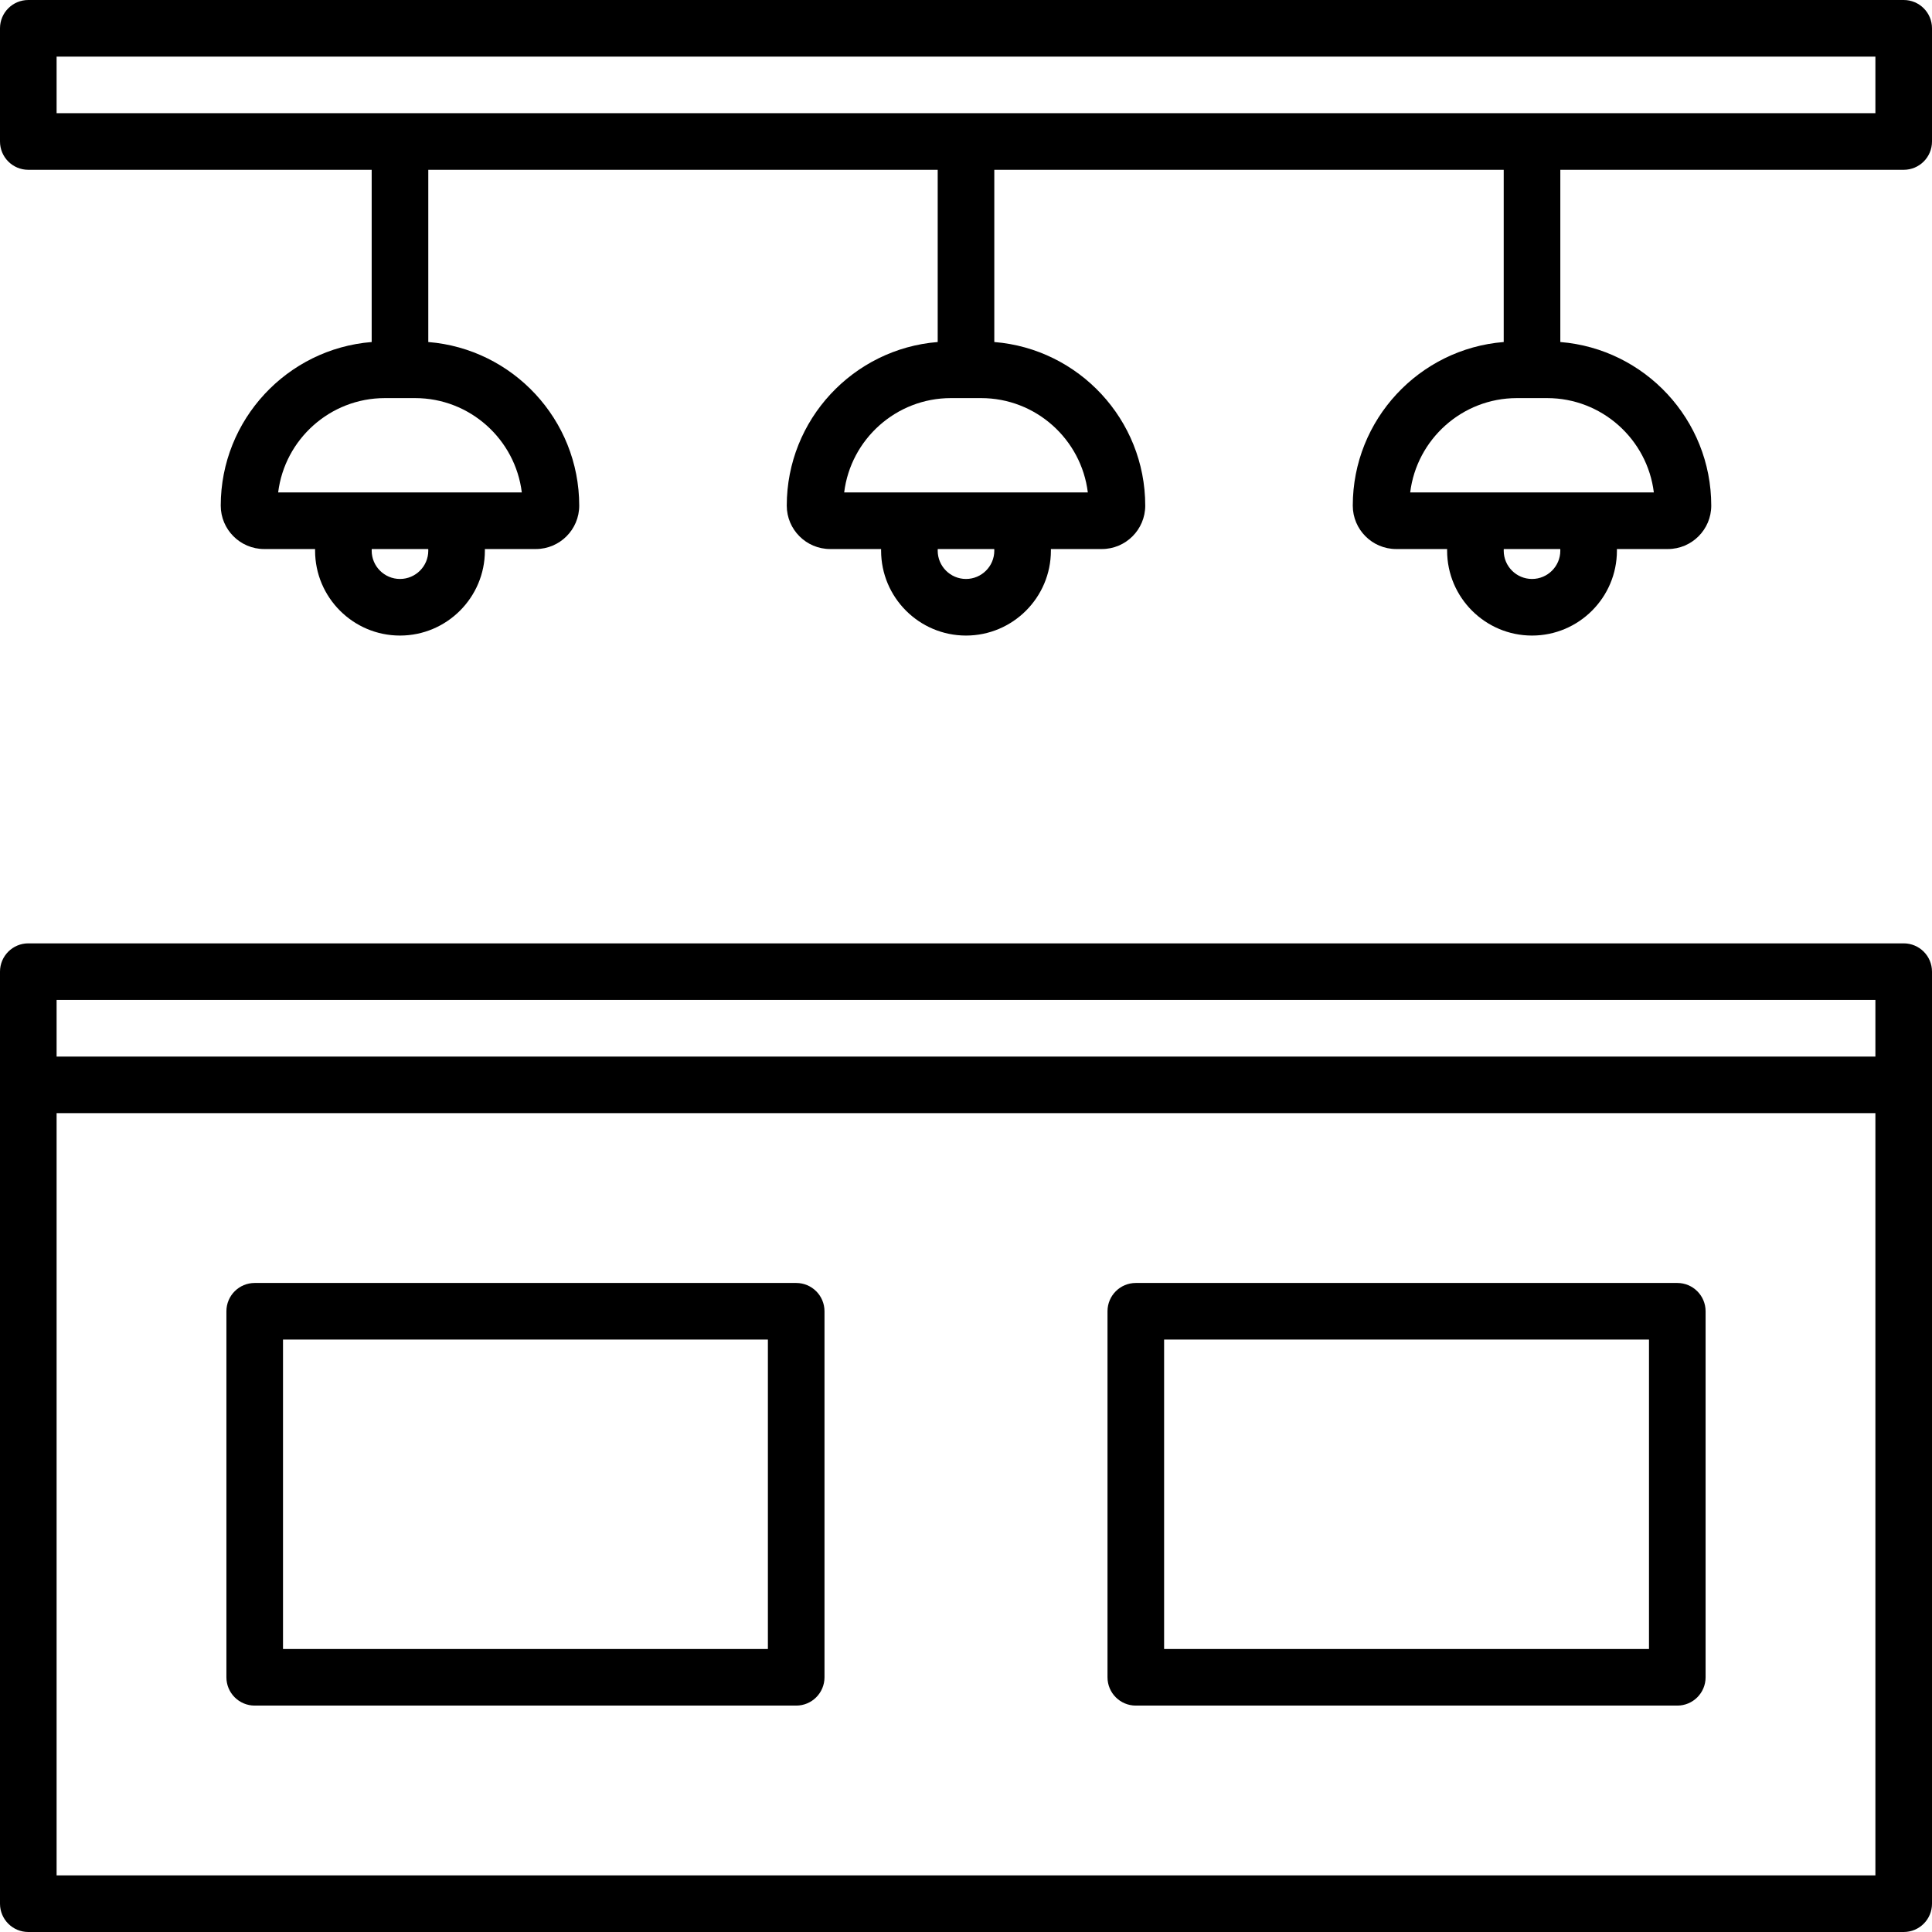 <?xml version="1.0" encoding="UTF-8"?> <svg xmlns="http://www.w3.org/2000/svg" width="512" height="512" viewBox="0 0 512 512" fill="none"> <g clip-path="url(#clip0_121_317)"> <path d="M504.5 250H7.5C3.359 250 0 253.355 0 257.5V370C0 374.145 3.359 377.5 7.5 377.5C11.641 377.5 15 374.145 15 370V295H497V497H15V352.332C15 348.191 11.641 344.832 7.5 344.832C3.359 344.832 0 348.191 0 352.332V504.5C0 508.645 3.359 512 7.5 512H504.5C508.645 512 512 508.645 512 504.5V257.5C512 253.355 508.645 250 504.5 250ZM15 280V265H497V280H15Z" fill="black"></path> <path d="M504.5 0H7.5C3.359 0 0 3.355 0 7.5V37.5C0 41.645 3.359 45 7.5 45H98.5V90.641C76.144 92.43 58.5 111.191 58.5 134C58.5 140.34 63.66 145.5 70 145.5H83.504C83.5 145.645 83.5 145.785 83.5 145.93C83.5 158.336 93.594 168.43 106 168.43C118.406 168.43 128.5 158.336 128.5 145.93C128.5 145.785 128.496 145.645 128.496 145.5H142C148.34 145.5 153.5 140.34 153.5 134C153.5 111.191 135.855 92.43 113.5 90.641V45H248.5V90.641C226.145 92.43 208.5 111.191 208.5 134C208.5 140.34 213.66 145.5 220 145.5H233.504C233.5 145.645 233.5 145.785 233.5 145.93C233.5 158.336 243.594 168.43 256 168.43C268.406 168.43 278.5 158.336 278.5 145.93C278.5 145.785 278.496 145.645 278.496 145.5H292C298.34 145.5 303.5 140.34 303.5 134C303.5 111.191 285.855 92.43 263.5 90.641V45H392C396.145 45 399.5 41.645 399.5 37.5C399.5 33.355 396.145 30 392 30H15V15H497V30H384C379.855 30 376.5 33.355 376.5 37.5C376.5 41.645 379.855 45 384 45H398.5V90.641C376.145 92.43 358.5 111.191 358.5 134C358.5 140.34 363.66 145.5 370 145.5H383.504C383.5 145.645 383.5 145.785 383.5 145.93C383.5 158.336 393.594 168.43 406 168.43C418.406 168.43 428.5 158.336 428.5 145.93C428.5 145.785 428.496 145.645 428.496 145.5H442C448.34 145.5 453.5 140.34 453.5 134C453.5 111.191 435.855 92.43 413.5 90.641V45H504.5C508.645 45 512 41.645 512 37.5V7.5C512 3.355 508.645 0 504.5 0ZM113.5 145.93C113.5 150.066 110.137 153.43 106 153.43C101.863 153.43 98.5 150.066 98.5 145.93C98.5 145.785 98.504 145.641 98.512 145.5H113.488C113.496 145.641 113.5 145.785 113.5 145.93ZM138.285 130.5H118.852C118.766 130.5 118.68 130.5 118.59 130.5H93.418C93.324 130.496 93.234 130.496 93.141 130.5H73.715C75.445 116.43 87.469 105.5 102 105.5H110C124.531 105.5 136.555 116.43 138.285 130.5ZM263.5 145.93C263.5 150.066 260.137 153.43 256 153.43C251.863 153.43 248.5 150.066 248.5 145.93C248.5 145.785 248.504 145.641 248.512 145.5H263.488C263.496 145.641 263.5 145.785 263.5 145.93ZM288.285 130.5H268.824C268.754 130.5 268.684 130.5 268.613 130.5H243.418C243.324 130.496 243.234 130.496 243.141 130.5H223.715C225.441 116.43 237.469 105.5 252 105.5H260C274.531 105.5 286.555 116.43 288.285 130.5ZM413.5 145.93C413.5 150.066 410.137 153.43 406 153.43C401.863 153.43 398.5 150.066 398.5 145.93C398.5 145.785 398.504 145.641 398.512 145.5H413.488C413.496 145.641 413.5 145.785 413.5 145.93ZM438.285 130.5H418.824C418.754 130.5 418.684 130.5 418.613 130.5H393.387C393.316 130.5 393.246 130.5 393.176 130.5H373.715C375.445 116.43 387.473 105.5 402 105.5H410C424.531 105.5 436.555 116.43 438.285 130.5Z" fill="black"></path> <path d="M211 340H67.5C63.359 340 60 343.355 60 347.5V444.5C60 448.645 63.359 452 67.5 452H211C215.141 452 218.5 448.645 218.5 444.5V347.5C218.5 343.355 215.141 340 211 340ZM203.5 437H75V355H203.5V437Z" fill="black"></path> <path d="M452 444.5V347.5C452 343.355 448.645 340 444.5 340H301C296.855 340 293.5 343.355 293.5 347.5V444.5C293.5 448.645 296.855 452 301 452H444.5C448.645 452 452 448.645 452 444.5ZM437 437H308.5V355H437V437Z" fill="black"></path> </g> <defs> <clipPath id="clip0_121_317"> <rect width="512" height="512" fill="white"></rect> </clipPath> </defs> </svg> 